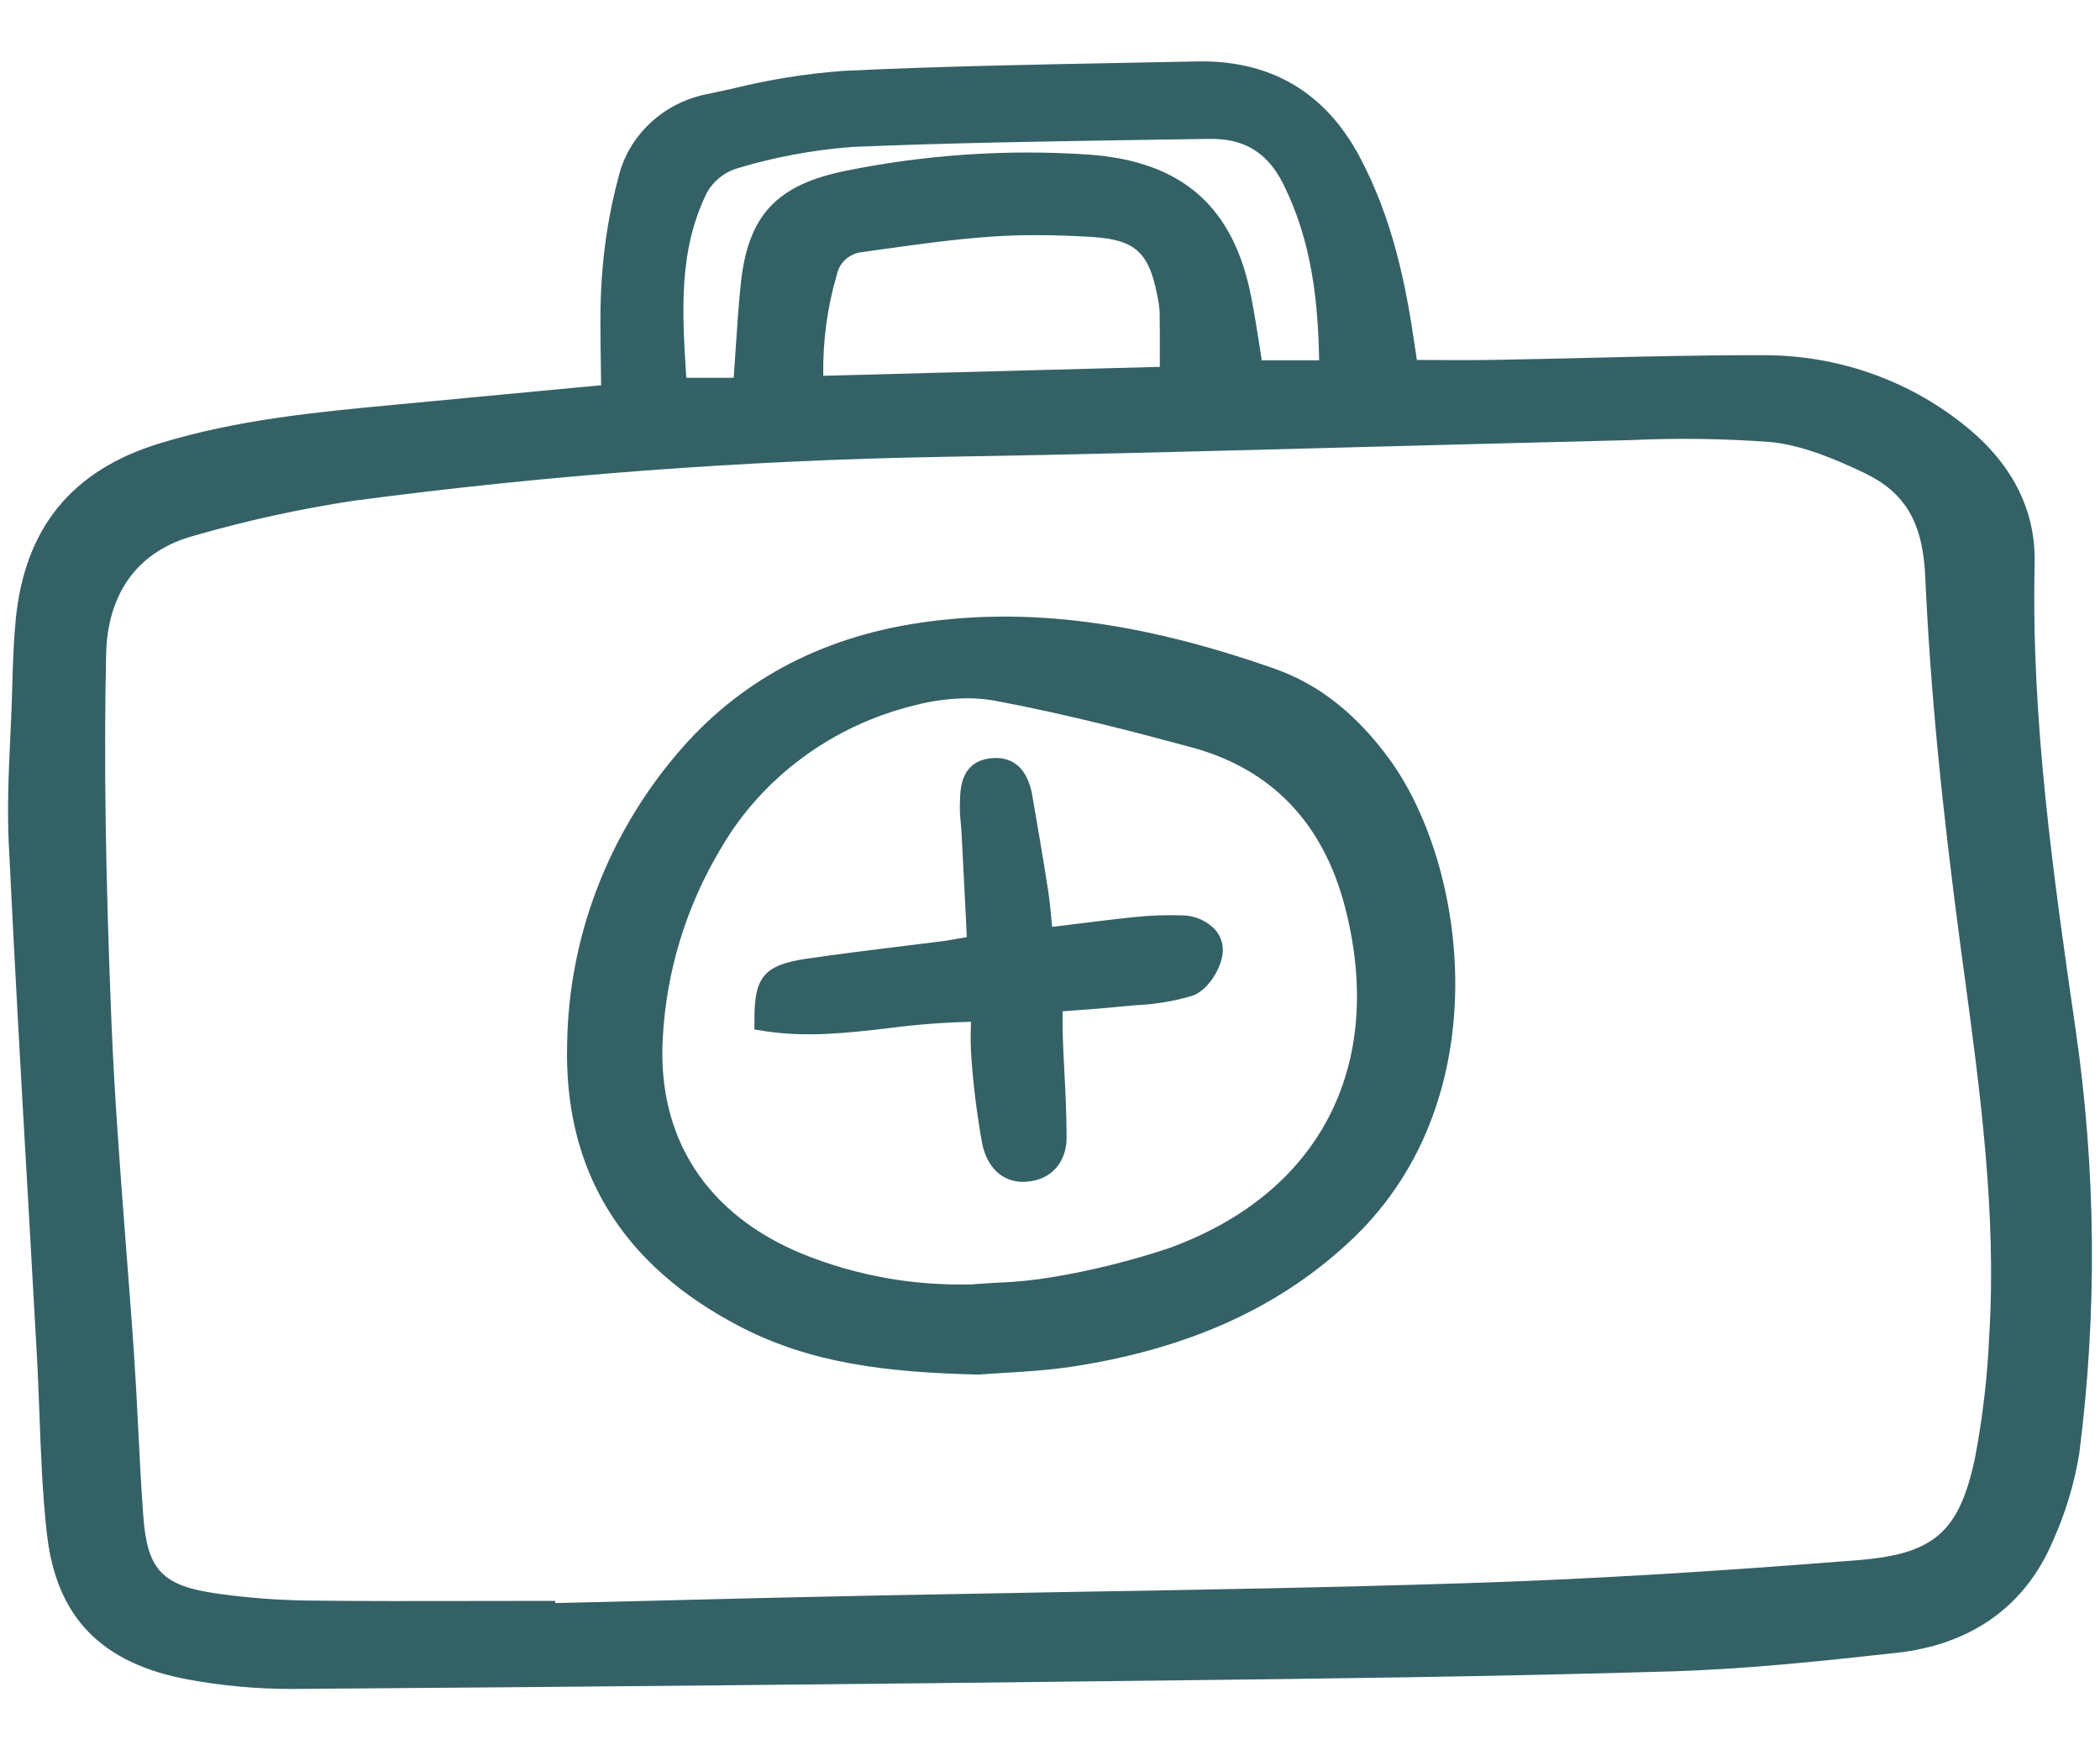 <svg width="24" height="20" viewBox="0 0 24 20" fill="none" xmlns="http://www.w3.org/2000/svg">
<path d="M23.72 11.755C23.47 10.026 23.212 8.238 23.253 6.443C23.268 5.823 22.992 5.285 22.434 4.846C21.787 4.331 20.972 4.052 20.132 4.059C19.46 4.057 18.778 4.074 18.118 4.09C17.775 4.098 17.431 4.106 17.088 4.112C16.866 4.116 16.644 4.115 16.409 4.114L16.193 4.113L16.165 3.928C16.069 3.27 15.919 2.499 15.533 1.781C15.138 1.047 14.512 0.684 13.677 0.702C13.388 0.708 13.099 0.714 12.81 0.719C11.77 0.739 10.694 0.759 9.637 0.81C9.211 0.842 8.789 0.909 8.375 1.012C8.282 1.032 8.19 1.052 8.097 1.072C7.848 1.118 7.618 1.233 7.436 1.402C7.253 1.571 7.125 1.787 7.068 2.025C6.967 2.402 6.904 2.788 6.878 3.177C6.856 3.487 6.861 3.79 6.866 4.112C6.868 4.208 6.869 4.304 6.87 4.402L6.243 4.461C5.654 4.517 5.076 4.572 4.498 4.626C3.62 4.709 2.713 4.794 1.822 5.067C0.818 5.375 0.28 6.036 0.179 7.087C0.155 7.339 0.147 7.595 0.14 7.843L0.137 7.953C0.132 8.113 0.125 8.273 0.117 8.433C0.099 8.827 0.081 9.234 0.1 9.636C0.165 10.987 0.243 12.36 0.32 13.688C0.354 14.28 0.387 14.872 0.42 15.464C0.433 15.69 0.441 15.916 0.45 16.142C0.467 16.595 0.484 17.065 0.536 17.525C0.643 18.479 1.157 19.009 2.154 19.192C2.54 19.263 2.931 19.299 3.324 19.299H3.371C6.568 19.276 9.874 19.244 13.197 19.204C15.111 19.182 17.092 19.158 19.083 19.099C19.976 19.073 20.879 18.974 21.677 18.886C22.533 18.792 23.151 18.349 23.464 17.603C23.607 17.285 23.707 16.951 23.763 16.609C23.97 14.996 23.955 13.364 23.72 11.755ZM18.636 5.029C19.169 5.004 19.703 5.012 20.235 5.051C20.6 5.087 20.979 5.248 21.302 5.402C21.773 5.625 21.976 5.97 22.003 6.592C22.059 7.846 22.186 9.171 22.416 10.888L22.45 11.136C22.631 12.479 22.818 13.869 22.735 15.246C22.715 15.717 22.661 16.186 22.573 16.651C22.394 17.505 22.107 17.757 21.238 17.827C19.537 17.963 18.116 18.047 16.768 18.09C15.251 18.139 13.707 18.166 12.214 18.191C11.472 18.204 10.73 18.218 9.988 18.232C9.12 18.25 8.252 18.27 7.384 18.293L6.346 18.318L6.345 18.293H6.202C5.946 18.293 5.69 18.293 5.433 18.294C4.803 18.295 4.15 18.297 3.51 18.289C3.167 18.284 2.826 18.258 2.487 18.21C1.86 18.123 1.686 17.944 1.639 17.341C1.614 17.006 1.596 16.664 1.58 16.334C1.567 16.069 1.553 15.796 1.535 15.527C1.506 15.09 1.472 14.654 1.438 14.218C1.375 13.396 1.31 12.547 1.275 11.712C1.206 10.008 1.186 8.697 1.213 7.464C1.222 7.06 1.365 6.349 2.226 6.119C2.823 5.947 3.432 5.814 4.048 5.721C6.265 5.428 8.499 5.261 10.736 5.221C12.322 5.195 13.933 5.152 15.492 5.11C16.449 5.084 17.406 5.06 18.363 5.036C18.454 5.034 18.545 5.032 18.636 5.029ZM14.667 2.105C14.995 2.762 15.064 3.456 15.076 4.117H14.42C14.414 4.074 14.407 4.031 14.4 3.988C14.371 3.8 14.34 3.605 14.303 3.412C14.105 2.363 13.511 1.84 12.435 1.766C11.508 1.704 10.578 1.767 9.669 1.951C8.874 2.111 8.548 2.461 8.466 3.244C8.439 3.505 8.422 3.766 8.404 4.042C8.398 4.132 8.392 4.223 8.385 4.317H7.843L7.842 4.297C7.796 3.56 7.752 2.864 8.08 2.199C8.152 2.072 8.27 1.975 8.413 1.927C8.845 1.796 9.29 1.713 9.742 1.679C10.836 1.633 11.951 1.616 13.029 1.599C13.293 1.595 13.558 1.591 13.822 1.587C14.222 1.58 14.487 1.745 14.667 2.105ZM9.565 3.135C9.579 3.068 9.615 3.006 9.668 2.96C9.722 2.914 9.789 2.885 9.861 2.88L10.049 2.853C10.466 2.795 10.899 2.734 11.324 2.704C11.49 2.692 11.663 2.687 11.844 2.687C12.049 2.687 12.266 2.694 12.497 2.709C12.966 2.74 13.128 2.884 13.221 3.353L13.226 3.376C13.24 3.438 13.249 3.502 13.253 3.565C13.256 3.733 13.255 3.901 13.255 4.087V4.192L9.409 4.294C9.402 3.903 9.454 3.512 9.565 3.135Z" fill="#346166"/>
<path d="M14.566 7.641C13.024 7.099 11.731 6.933 10.497 7.119C9.359 7.29 8.431 7.793 7.737 8.614C6.944 9.548 6.501 10.712 6.482 11.918C6.439 13.369 7.106 14.46 8.464 15.162C9.273 15.58 10.136 15.682 11.184 15.707H11.192L11.2 15.706C11.282 15.699 11.373 15.694 11.47 15.688C11.71 15.674 11.982 15.657 12.255 15.616C13.599 15.41 14.651 14.929 15.47 14.144C17.13 12.55 16.769 9.904 15.885 8.683C15.506 8.161 15.075 7.82 14.566 7.641ZM9.18 14.332C8.077 13.882 7.507 13.002 7.575 11.856C7.616 11.095 7.843 10.354 8.239 9.694C8.473 9.291 8.79 8.939 9.171 8.658C9.552 8.376 9.988 8.173 10.454 8.059C10.649 8.008 10.851 7.981 11.054 7.979C11.159 7.979 11.263 7.988 11.366 8.006C12.194 8.161 13.007 8.374 13.623 8.541C14.538 8.791 15.128 9.41 15.376 10.382C15.836 12.19 15.08 13.642 13.352 14.265C12.921 14.408 12.479 14.518 12.029 14.593C11.822 14.628 11.612 14.649 11.402 14.657C11.305 14.662 11.208 14.668 11.111 14.676C10.449 14.695 9.791 14.578 9.18 14.332Z" fill="#346166"/>
<path d="M11.745 13.502C12.017 13.478 12.192 13.278 12.19 12.992C12.189 12.74 12.177 12.486 12.164 12.24C12.157 12.109 12.151 11.977 12.146 11.845C12.143 11.758 12.143 11.668 12.144 11.572V11.556C12.191 11.552 12.236 11.549 12.28 11.546C12.463 11.532 12.635 11.52 12.805 11.502C12.864 11.496 12.924 11.491 12.984 11.486C13.2 11.476 13.413 11.441 13.619 11.381C13.809 11.319 13.945 11.072 13.97 10.918C13.979 10.867 13.977 10.814 13.963 10.764C13.95 10.714 13.925 10.667 13.891 10.627C13.844 10.576 13.787 10.535 13.723 10.506C13.658 10.477 13.589 10.462 13.518 10.46C13.328 10.453 13.138 10.46 12.95 10.481C12.709 10.506 12.468 10.536 12.214 10.568C12.152 10.576 12.088 10.584 12.024 10.591C12.023 10.575 12.021 10.559 12.02 10.543C12.008 10.416 11.997 10.297 11.979 10.179C11.924 9.821 11.861 9.459 11.801 9.109L11.799 9.095C11.733 8.714 11.514 8.65 11.342 8.663C10.982 8.691 10.975 9.006 10.971 9.157L10.97 9.2C10.969 9.267 10.972 9.333 10.98 9.399C10.983 9.432 10.986 9.465 10.988 9.498C11.005 9.834 11.022 10.169 11.04 10.511L11.049 10.707L11.019 10.713C10.93 10.729 10.861 10.742 10.791 10.752C10.606 10.776 10.421 10.798 10.235 10.821C9.9 10.863 9.553 10.905 9.212 10.956C8.737 11.027 8.621 11.162 8.622 11.645V11.764L8.745 11.783C9.222 11.856 9.678 11.804 10.162 11.748C10.472 11.707 10.784 11.683 11.097 11.676C11.097 11.693 11.097 11.709 11.096 11.725C11.091 11.853 11.093 11.982 11.103 12.11C11.127 12.429 11.167 12.747 11.224 13.062C11.28 13.342 11.454 13.505 11.695 13.505C11.712 13.505 11.728 13.504 11.745 13.502Z" fill="#346166"/>
</svg>
